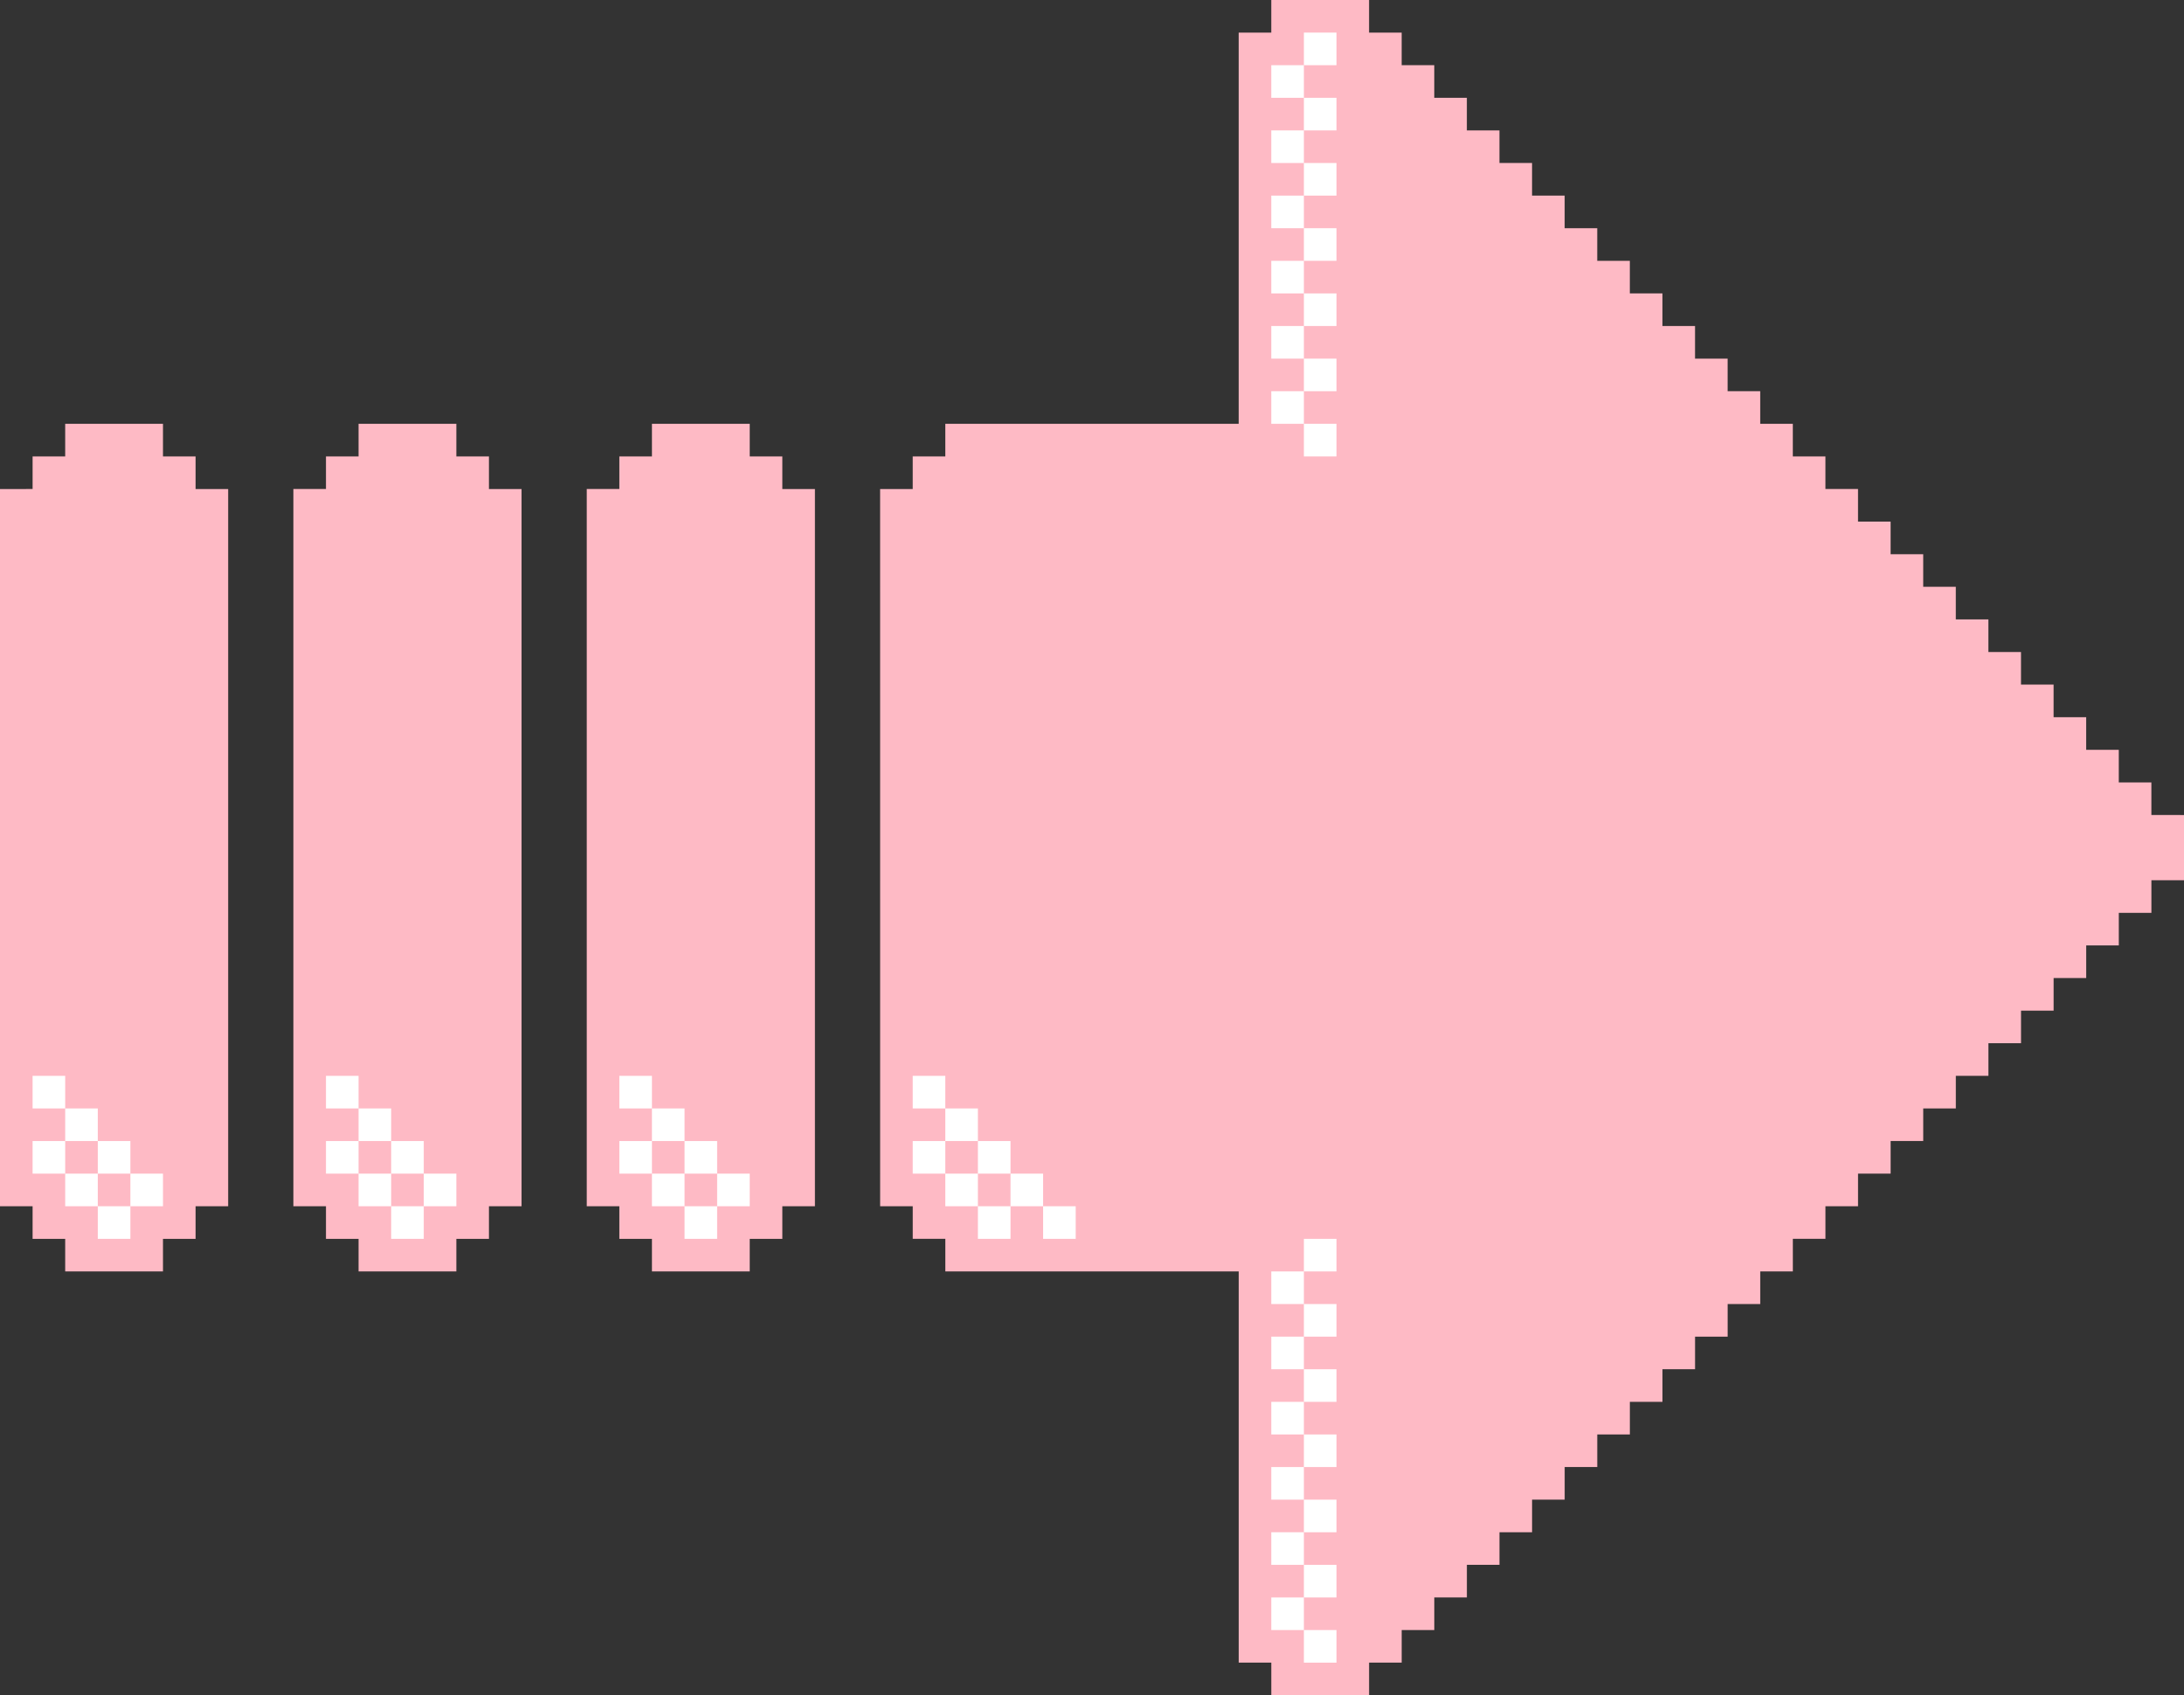 <?xml version="1.0" encoding="UTF-8" standalone="no"?><svg xmlns="http://www.w3.org/2000/svg" xmlns:xlink="http://www.w3.org/1999/xlink" fill="#febac5" height="260" preserveAspectRatio="xMidYMid meet" version="1" viewBox="0.0 0.0 335.0 260.0" width="335" zoomAndPan="magnify"><rect x="0.0" y="0.0" width="335.0" height="260.0" fill="#333333" stroke="none"/><g id="change1_1"><path d="M335,125v5v5h-5v5h-5v5h-5v5h-5v5h-5v5h-5v5h-5v5h-5v5h-5v5h-5v5h-5v5h-5v5h-5v5h-5v5h-5v5h-5v5h-5v5h-5v5h-5v5h-5v5h-5v5 h-5v5h-5v5h-5v5h-5v5h-15v-5h-5v-60h-45v-5h-5v-5h-5V75h5v-5h5v-5h45V5h5V0h15v5h5v5h5v5h5v5h5v5h5v5h5v5h5v5h5v5h5v5h5v5h5v5h5v5h5 v5h5v5h5v5h5v5h5v5h5v5h5v5h5v5h5v5h5v5h5v5h5v5H335z M120,70h-5v-5h-15v5h-5v5h-5v110h5v5h5v5h15v-5h5v-5h5V75h-5V70z M75,70h-5v-5 H55v5h-5v5h-5v110h5v5h5v5h15v-5h5v-5h5V75h-5V70z M30,70h-5v-5H10v5H5v5H0v110h5v5h5v5h15v-5h5v-5h5V75h-5V70z"/></g><g id="change2_1"><path d="M200,5h5v5h-5V5z M200,20h5v-5h-5V20z M200,30h5v-5h-5V30z M200,40h5v-5h-5V40z M200,50h5v-5h-5V50z M200,60h5 v-5h-5V60z M200,70h5v-5h-5V70z M195,15h5v-5h-5V15z M195,25h5v-5h-5V25z M195,35h5v-5h-5V35z M195,45h5v-5h-5V45z M195,55h5v-5h-5 V55z M195,65h5v-5h-5V65z M200,195h5v-5h-5V195z M200,205h5v-5h-5V205z M200,215h5v-5h-5V215z M200,225h5v-5h-5V225z M200,235h5v-5 h-5V235z M200,245h5v-5h-5V245z M200,255h5v-5h-5V255z M195,200h5v-5h-5V200z M195,210h5v-5h-5V210z M195,220h5v-5h-5V220z M195,230 h5v-5h-5V230z M195,240h5v-5h-5V240z M195,250h5v-5h-5V250z M110,185h-5v5h5V185z M105,180h-5v5h5V180z M100,175h-5v5h5V175z M110,185h5v-5h-5V185z M110,175h-5v5h5V175z M105,170h-5v5h5V170z M100,165h-5v5h5V165z M155,185h-5v5h5V185z M150,180h-5v5h5V180z M145,175h-5v5h5V175z M155,185h5v-5h-5V185z M155,175h-5v5h5V175z M150,170h-5v5h5V170z M145,165h-5v5h5V165z M65,185h-5v5h5V185z M60,180h-5v5h5V180z M55,175h-5v5h5V175z M65,185h5v-5h-5V185z M65,175h-5v5h5V175z M60,170h-5v5h5V170z M55,165h-5v5h5V165z M20,185h-5v5h5V185z M15,180h-5v5h5V180z M10,175H5v5h5V175z M20,185h5v-5h-5V185z M20,175h-5v5h5V175z M15,170h-5v5h5V170z M10,165H5v5h5V165z M165,185h-5v5h5V185z" fill="#ffffff"/></g></svg>